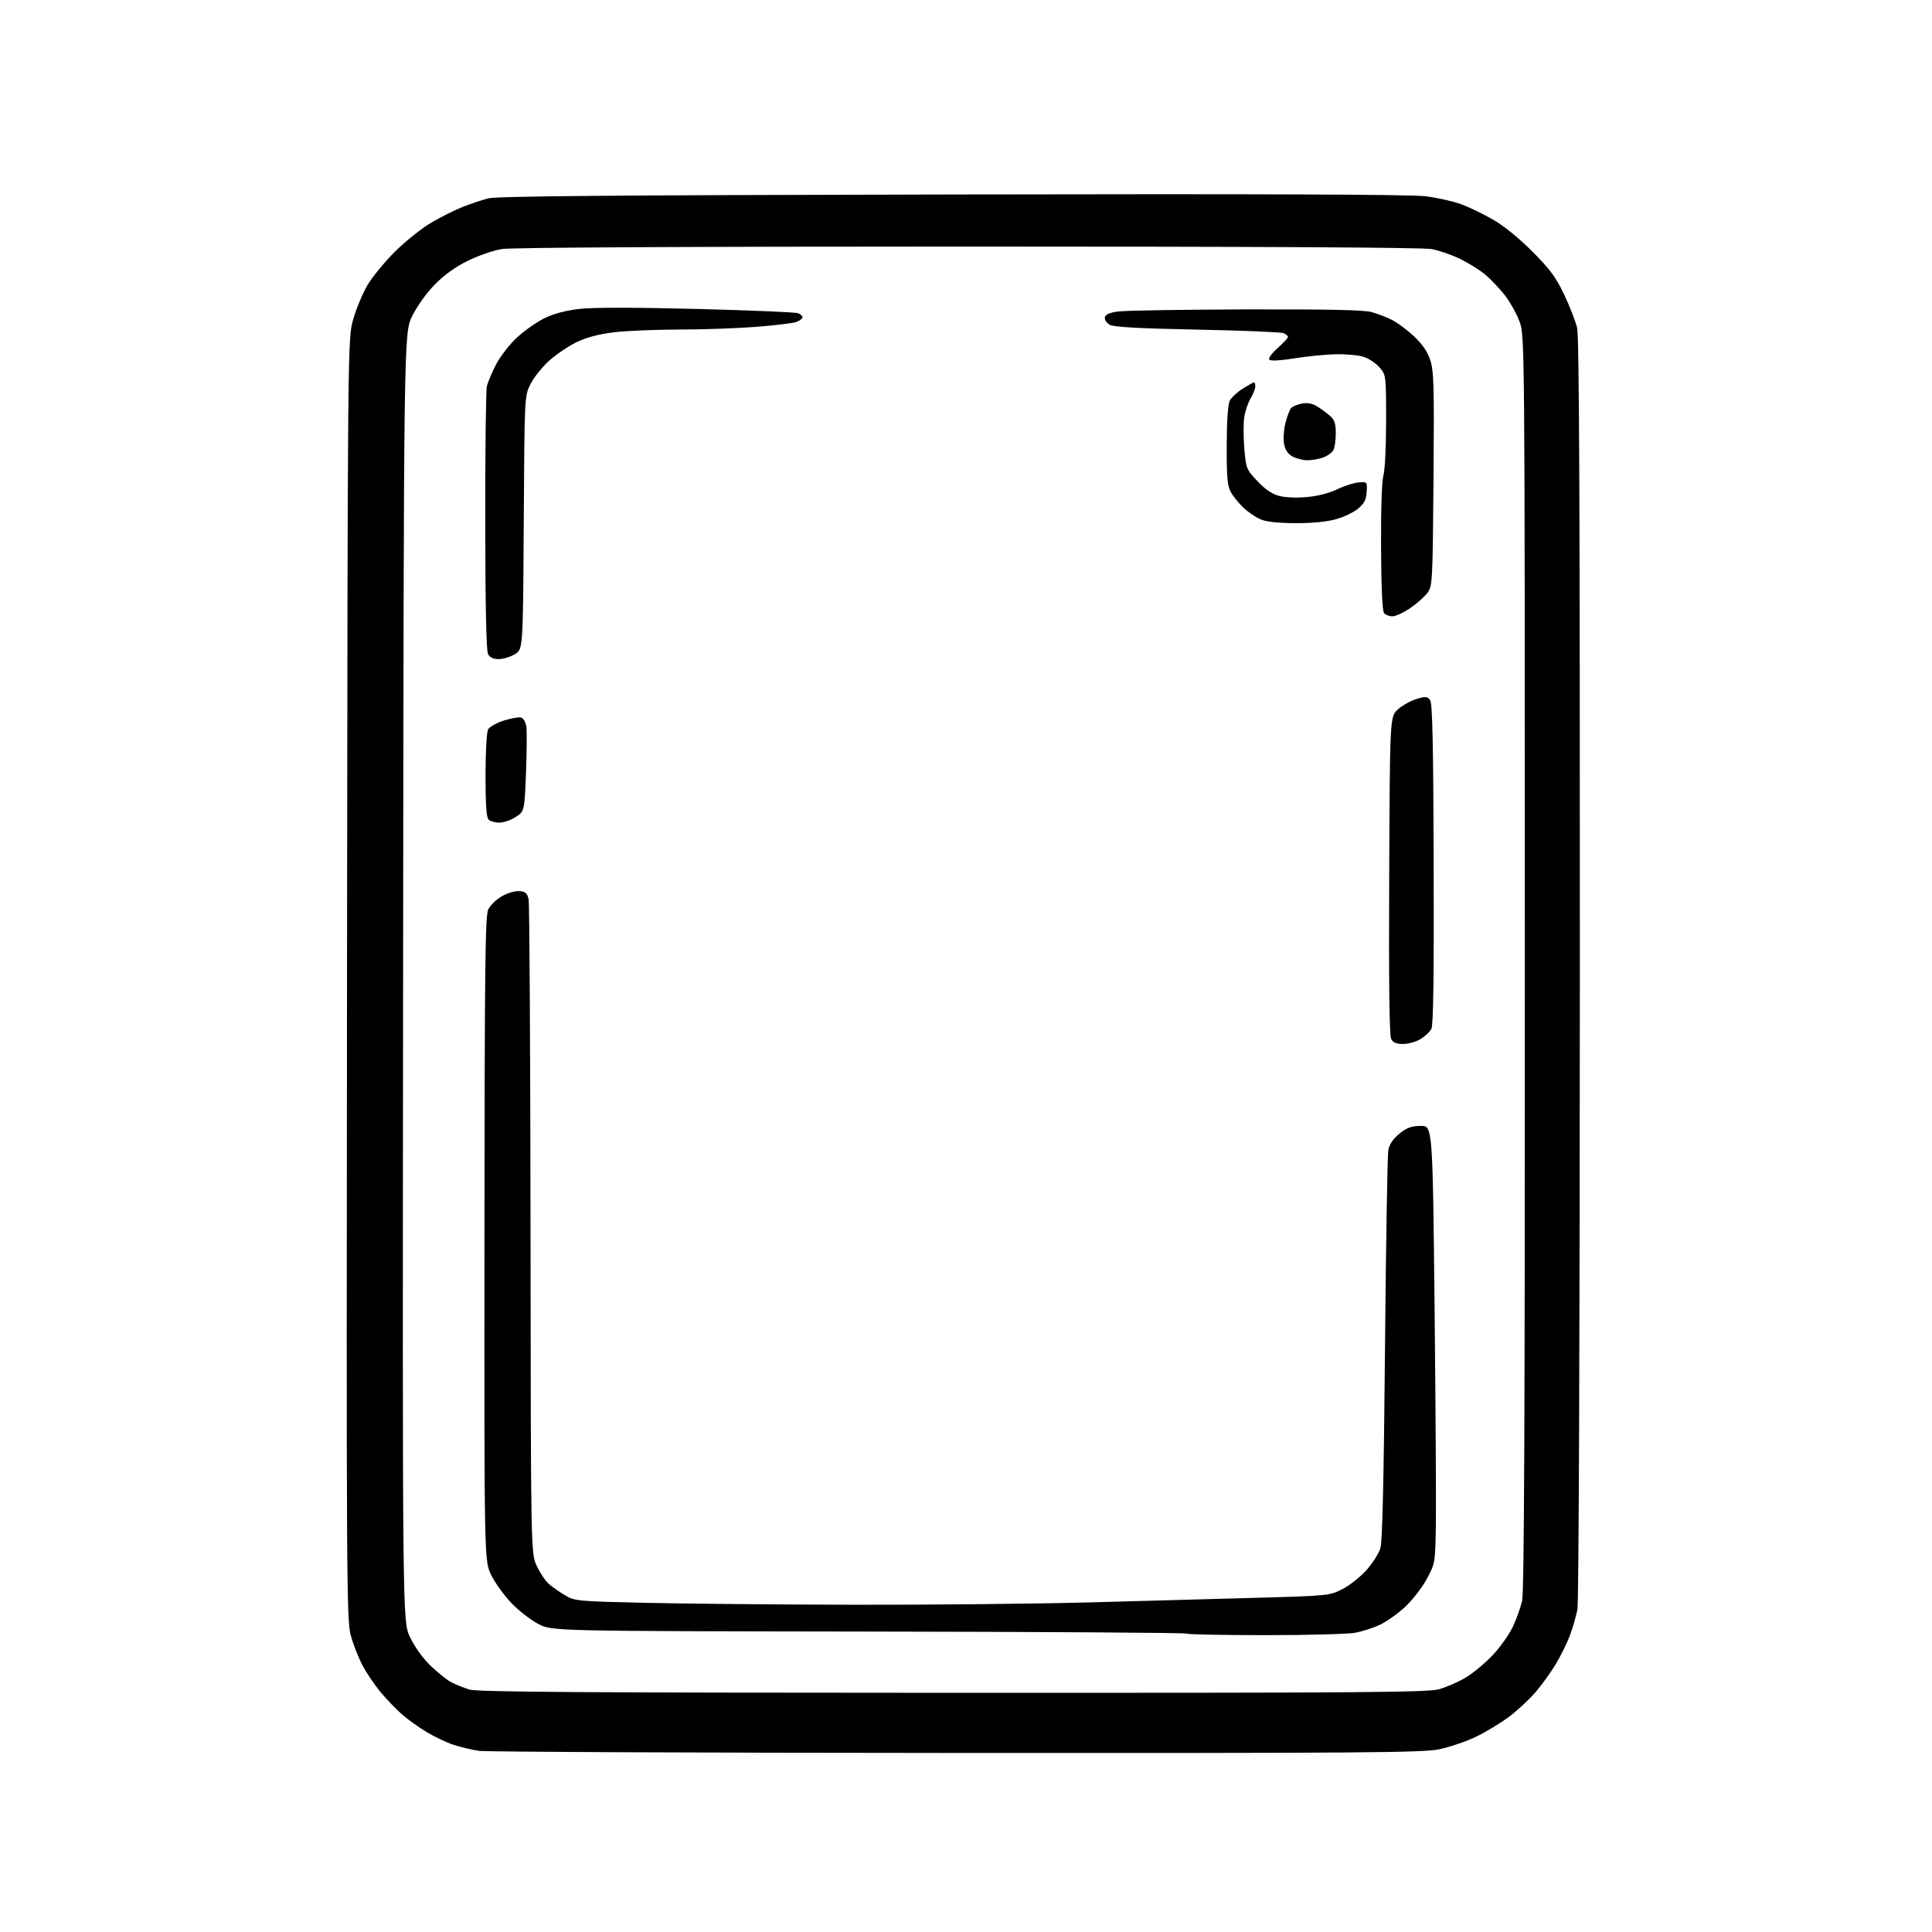 <?xml version="1.0" encoding="UTF-8" standalone="no"?>
<svg 
  version="1.1" 
  xmlns="http://www.w3.org/2000/svg" 
  xmlns:xlink="http://www.w3.org/1999/xlink" 
  xmlns:svg="http://www.w3.org/2000/svg"
  xmlns:rdf="http://www.w3.org/1999/02/22-rdf-syntax-ns#"
  xmlns:cc="http://creativecommons.org/ns#"
  xmlns:dc="http://purl.org/dc/elements/1.1/"
  viewBox="0 0 768 768"
  width="768"
  height="768"
>
<style>svg {background-color: white; }</style>"
<path stroke="none" fill="black" fill-rule="evenodd" d="M380.00,696.83C278.52,696.78 193.20,696.40 190.39,695.99C187.58,695.59 183.02,694.50 180.27,693.59C177.51,692.67 172.66,690.36 169.48,688.45C166.31,686.54 161.86,683.33 159.61,681.33C157.35,679.33 153.60,675.42 151.28,672.64C148.96,669.86 145.73,665.09 144.11,662.04C142.49,658.99 140.38,653.58 139.42,650.00C137.77,643.88 137.69,628.66 137.94,389.01C138.20,134.53 138.20,134.53 140.43,126.85C141.65,122.63 144.19,116.55 146.07,113.34C147.96,110.13 152.89,104.12 157.04,100.00C161.18,95.88 167.70,90.67 171.54,88.44C175.37,86.21 180.97,83.41 184.00,82.22C187.03,81.02 191.53,79.52 194.00,78.86C197.37,77.97 243.76,77.58 378.50,77.31C502.91,77.06 561.08,77.28 566.85,78.03C571.44,78.62 577.74,80.04 580.85,81.19C583.96,82.33 589.65,85.08 593.50,87.29C597.77,89.74 603.87,94.68 609.14,99.99C616.16,107.04 618.54,110.26 621.78,117.09C623.98,121.72 626.29,127.67 626.92,130.31C627.76,133.86 628.05,200.75 628.02,385.00C627.99,532.42 627.59,636.87 627.05,639.72C626.55,642.39 625.20,647.05 624.07,650.09C622.93,653.13 620.40,658.27 618.46,661.50C616.51,664.74 612.90,669.74 610.44,672.62C607.98,675.50 603.22,679.92 599.85,682.45C596.48,684.98 590.53,688.59 586.61,690.45C582.70,692.32 576.12,694.54 572.00,695.38C565.41,696.73 541.93,696.90 380.00,696.83zM378.50,672.92C537.98,672.97 567.31,672.76 571.84,671.55C574.78,670.77 579.66,668.64 582.70,666.82C585.73,664.99 590.59,660.93 593.51,657.79C596.43,654.66 599.96,649.65 601.37,646.68C602.78,643.70 604.44,639.07 605.06,636.38C605.88,632.83 606.18,563.83 606.15,382.45C606.12,133.39 606.12,133.39 603.99,127.69C602.81,124.56 600.13,119.82 598.03,117.15C595.92,114.49 592.47,110.87 590.35,109.11C588.23,107.35 583.80,104.59 580.50,102.96C577.20,101.34 572.08,99.56 569.11,99.01C565.63,98.36 500.44,98.00 384.61,98.01C273.08,98.01 203.24,98.38 199.50,98.99C196.20,99.52 190.12,101.62 186.00,103.65C181.06,106.08 176.57,109.30 172.85,113.09C169.56,116.45 165.81,121.68 163.85,125.65C160.50,132.46 160.50,132.46 160.24,388.41C159.98,644.35 159.98,644.35 162.95,650.70C164.74,654.52 167.96,659.04 171.05,662.04C173.86,664.79 177.60,667.78 179.34,668.69C181.08,669.59 184.30,670.91 186.50,671.60C189.66,672.60 229.81,672.88 378.50,672.92zM503.03,650.00C486.15,650.00 472.05,649.72 471.71,649.38C471.37,649.03 414.48,648.67 345.29,648.57C219.50,648.39 219.50,648.39 214.05,645.58C211.05,644.03 206.22,640.29 203.32,637.27C200.41,634.24 196.79,629.23 195.27,626.13C192.50,620.50 192.50,620.50 192.58,492.49C192.65,384.12 192.88,364.02 194.08,361.52C194.86,359.89 197.30,357.53 199.50,356.27C201.78,354.96 204.78,354.09 206.50,354.24C208.93,354.45 209.61,355.06 210.13,357.50C210.48,359.15 210.82,418.32 210.89,489.00C211.02,617.50 211.02,617.50 213.38,622.50C214.67,625.25 216.81,628.44 218.12,629.59C219.43,630.74 222.30,632.76 224.50,634.09C228.39,636.44 229.24,636.52 256.50,637.15C271.90,637.50 309.02,637.85 339.00,637.91C368.98,637.98 411.50,637.55 433.50,636.97C455.50,636.38 485.88,635.55 501.00,635.11C527.89,634.34 528.61,634.26 533.61,631.71C536.42,630.28 540.72,626.88 543.17,624.16C545.62,621.43 548.13,617.47 548.76,615.35C549.53,612.73 550.10,587.42 550.56,536.00C550.92,494.48 551.52,458.97 551.89,457.09C552.33,454.83 553.82,452.65 556.29,450.65C559.23,448.27 561.04,447.61 564.77,447.56C569.50,447.50 569.50,447.50 570.27,520.00C570.69,559.88 570.92,599.02 570.77,607.00C570.50,621.39 570.47,621.55 567.08,627.80C565.20,631.27 561.30,636.26 558.41,638.90C555.53,641.54 551.07,644.69 548.51,645.89C545.95,647.09 541.57,648.51 538.79,649.04C536.01,649.57 519.91,650.00 503.03,650.00zM557.79,415.00C555.11,415.00 553.78,414.45 553.01,413.02C552.29,411.68 552.04,390.88 552.23,347.94C552.50,284.84 552.50,284.84 555.71,281.97C557.47,280.40 560.79,278.55 563.08,277.86C566.74,276.76 567.39,276.81 568.48,278.30C569.42,279.59 569.76,294.93 569.91,343.47C570.04,388.52 569.78,407.55 568.99,409.03C568.37,410.17 566.44,411.98 564.69,413.05C562.93,414.12 559.83,414.99 557.79,415.00zM198.55,327.00C196.82,327.00 194.86,326.46 194.20,325.80C193.36,324.96 193.00,319.63 193.00,308.23C193.00,299.13 193.45,291.03 194.01,289.98C194.56,288.95 197.44,287.33 200.40,286.40C203.36,285.47 206.44,284.96 207.25,285.27C208.06,285.57 208.94,287.10 209.21,288.66C209.48,290.22 209.43,298.46 209.10,306.96C208.50,322.43 208.50,322.43 205.10,324.71C203.23,325.97 200.29,327.00 198.55,327.00zM198.29,262.00C196.10,262.00 194.73,261.36 194.01,260.02C193.30,258.70 192.93,241.04 192.89,207.27C192.86,179.35 193.15,155.15 193.54,153.50C193.94,151.85 195.62,147.89 197.29,144.70C198.97,141.51 202.73,136.70 205.67,134.02C208.60,131.34 213.47,127.94 216.50,126.46C220.06,124.71 224.91,123.43 230.29,122.80C235.64,122.18 252.25,122.18 277.04,122.81C298.19,123.35 316.29,124.11 317.25,124.50C318.21,124.89 319.00,125.63 319.00,126.13C319.00,126.64 317.90,127.47 316.57,127.98C315.23,128.48 307.91,129.37 300.32,129.95C292.72,130.52 279.07,131.00 270.00,131.00C260.93,131.01 249.45,131.48 244.50,132.04C238.39,132.74 233.58,133.97 229.50,135.88C226.20,137.43 221.17,140.80 218.33,143.37C215.48,145.94 212.11,150.17 210.83,152.77C208.50,157.50 208.50,157.50 208.20,207.80C207.90,258.09 207.90,258.09 204.70,260.04C202.94,261.11 200.05,261.99 198.29,262.00zM553.51,245.00C552.26,245.00 550.77,244.42 550.18,243.72C549.50,242.89 549.07,233.49 548.99,217.47C548.92,202.30 549.29,191.13 549.94,189.01C550.52,187.08 551.00,177.34 551.00,167.33C551.00,149.34 550.97,149.12 548.47,146.14C547.07,144.49 544.26,142.58 542.22,141.90C540.17,141.21 535.12,140.73 531.00,140.82C526.88,140.91 519.46,141.65 514.51,142.45C509.14,143.33 505.16,143.56 504.62,143.02C504.08,142.48 505.38,140.62 507.86,138.39C510.14,136.35 512.00,134.34 512.00,133.94C512.00,133.54 511.21,132.87 510.25,132.44C509.29,132.02 493.88,131.38 476.00,131.03C452.88,130.57 442.83,130.02 441.19,129.12C439.88,128.41 439.02,127.14 439.20,126.18C439.43,124.99 440.98,124.30 444.51,123.82C447.26,123.44 470.03,123.07 495.12,122.99C527.37,122.90 542.03,123.20 545.12,124.03C547.52,124.68 551.24,126.10 553.39,127.20C555.53,128.29 559.45,131.21 562.09,133.68C565.39,136.77 567.41,139.73 568.54,143.12C569.98,147.47 570.14,153.21 569.84,190.46C569.51,231.49 569.43,232.95 567.43,235.68C566.29,237.23 563.20,239.96 560.57,241.75C557.93,243.54 554.75,245.00 553.51,245.00zM514.93,207.96C507.90,207.93 503.36,207.43 501.00,206.41C499.07,205.58 496.00,203.46 494.16,201.70C492.33,199.94 490.10,197.15 489.21,195.50C487.90,193.08 487.60,189.48 487.64,176.96C487.68,166.95 488.13,160.63 488.89,159.20C489.55,157.97 491.86,155.85 494.02,154.49C496.19,153.12 498.19,152.00 498.48,152.00C498.77,152.00 499.00,152.73 499.00,153.63C499.00,154.53 498.16,156.67 497.13,158.38C496.10,160.10 494.96,163.43 494.61,165.80C494.25,168.16 494.27,173.77 494.64,178.26C495.30,186.19 495.45,186.57 499.80,191.21C502.82,194.45 505.60,196.36 508.38,197.11C510.82,197.77 515.37,197.97 519.50,197.59C523.78,197.21 528.46,196.01 531.53,194.51C534.30,193.17 538.12,191.94 540.03,191.78C543.49,191.50 543.50,191.51 543.27,195.50C543.10,198.59 542.34,200.10 539.94,202.14C538.23,203.59 534.26,205.51 531.10,206.39C527.44,207.42 521.59,207.99 514.93,207.96zM519.60,182.96C517.90,182.94 515.28,182.26 513.79,181.45C511.95,180.45 510.88,178.86 510.43,176.47C510.07,174.54 510.31,170.84 510.96,168.25C511.61,165.65 512.61,162.97 513.17,162.29C513.74,161.61 515.68,160.77 517.50,160.43C519.78,160.01 521.66,160.36 523.65,161.59C525.22,162.57 527.51,164.26 528.75,165.36C530.51,166.91 531.00,168.42 531.00,172.24C531.00,174.93 530.56,177.95 530.02,178.96C529.48,179.97 527.62,181.29 525.87,181.89C524.13,182.50 521.31,182.98 519.60,182.96z" />

</svg>